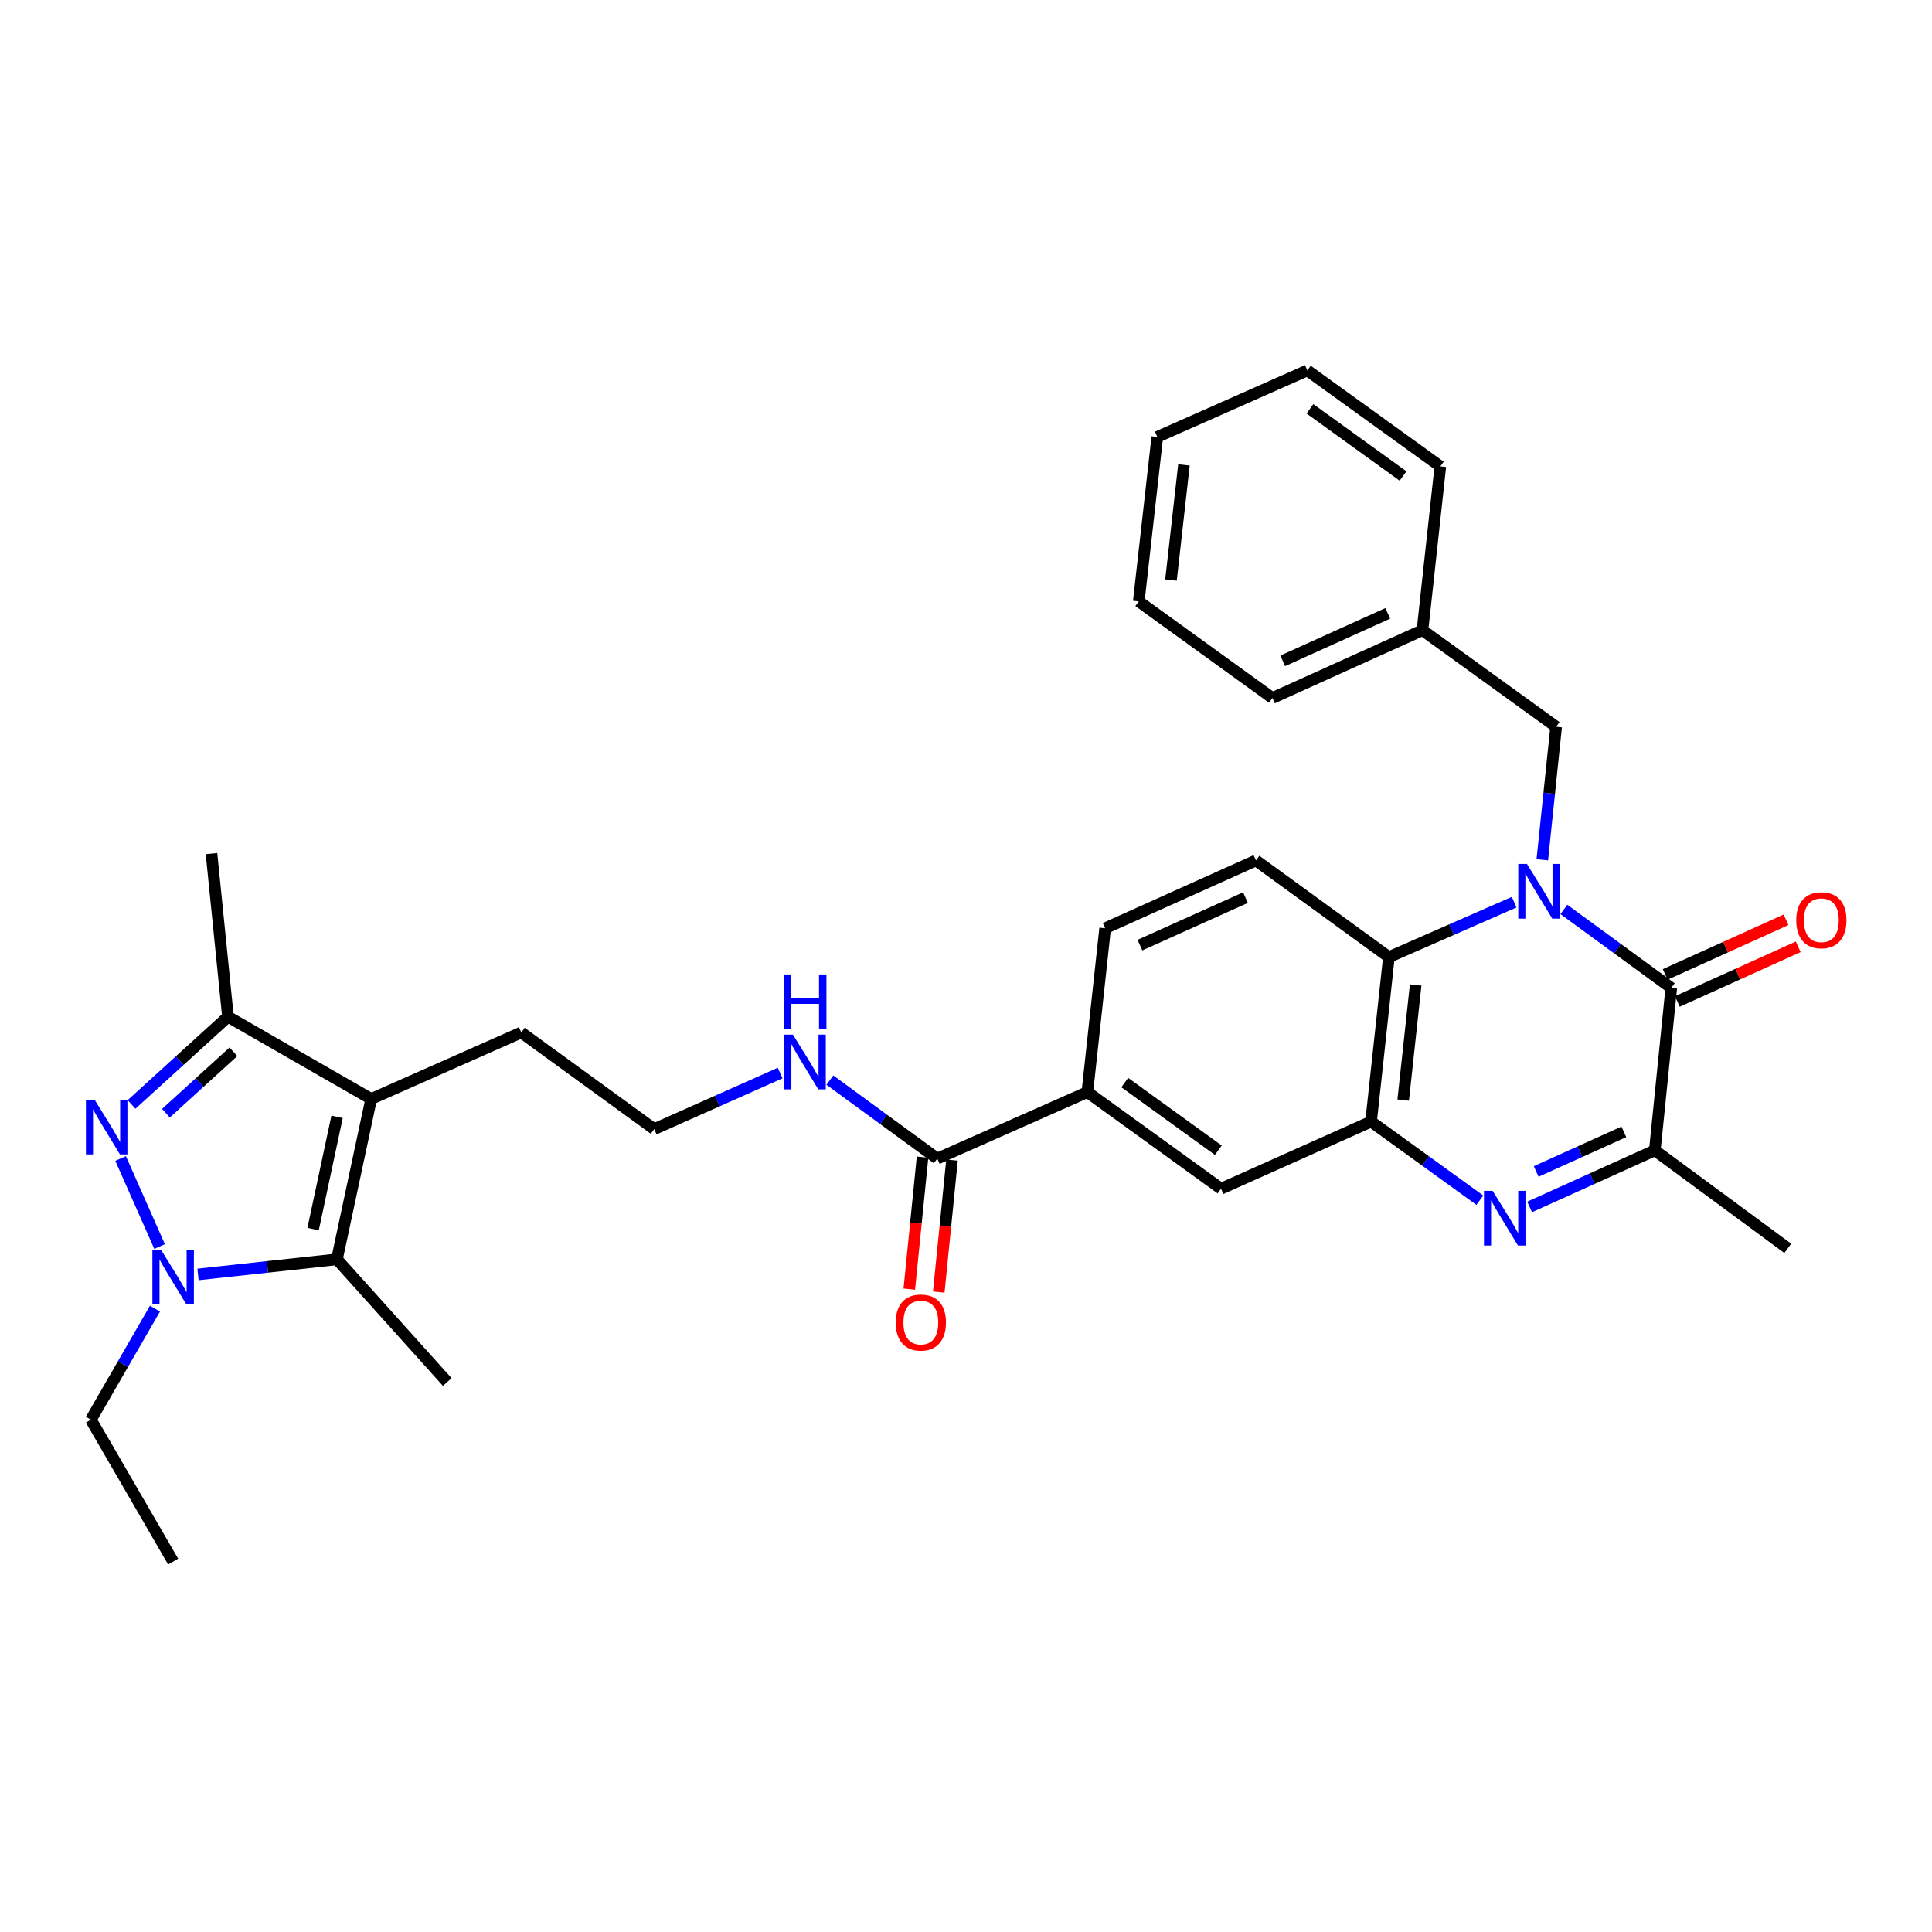 <?xml version='1.0' encoding='iso-8859-1'?>
<svg version='1.1' baseProfile='full'
              xmlns='http://www.w3.org/2000/svg'
                      xmlns:rdkit='http://www.rdkit.org/xml'
                      xmlns:xlink='http://www.w3.org/1999/xlink'
                  xml:space='preserve'
width='1000px' height='1000px' viewBox='0 0 1000 1000'>
<!-- END OF HEADER -->
<rect style='opacity:1.0;fill:#FFFFFF;stroke:none' width='1000' height='1000' x='0' y='0'> </rect>
<path class='bond-0' d='M 809.457,470.73 L 837.253,491.042' style='fill:none;fill-rule:evenodd;stroke:#0000FF;stroke-width:6px;stroke-linecap:butt;stroke-linejoin:miter;stroke-opacity:1' />
<path class='bond-0' d='M 837.253,491.042 L 865.048,511.353' style='fill:none;fill-rule:evenodd;stroke:#000000;stroke-width:6px;stroke-linecap:butt;stroke-linejoin:miter;stroke-opacity:1' />
<path class='bond-7' d='M 783.736,466.97 L 751.313,481.181' style='fill:none;fill-rule:evenodd;stroke:#0000FF;stroke-width:6px;stroke-linecap:butt;stroke-linejoin:miter;stroke-opacity:1' />
<path class='bond-7' d='M 751.313,481.181 L 718.889,495.392' style='fill:none;fill-rule:evenodd;stroke:#000000;stroke-width:6px;stroke-linecap:butt;stroke-linejoin:miter;stroke-opacity:1' />
<path class='bond-13' d='M 798.293,445.033 L 801.874,410.607' style='fill:none;fill-rule:evenodd;stroke:#0000FF;stroke-width:6px;stroke-linecap:butt;stroke-linejoin:miter;stroke-opacity:1' />
<path class='bond-13' d='M 801.874,410.607 L 805.455,376.181' style='fill:none;fill-rule:evenodd;stroke:#000000;stroke-width:6px;stroke-linecap:butt;stroke-linejoin:miter;stroke-opacity:1' />
<path class='bond-9' d='M 865.048,511.353 L 856.531,595.415' style='fill:none;fill-rule:evenodd;stroke:#000000;stroke-width:6px;stroke-linecap:butt;stroke-linejoin:miter;stroke-opacity:1' />
<path class='bond-15' d='M 868.206,518.338 L 899.482,504.2' style='fill:none;fill-rule:evenodd;stroke:#000000;stroke-width:6px;stroke-linecap:butt;stroke-linejoin:miter;stroke-opacity:1' />
<path class='bond-15' d='M 899.482,504.2 L 930.757,490.062' style='fill:none;fill-rule:evenodd;stroke:#FF0000;stroke-width:6px;stroke-linecap:butt;stroke-linejoin:miter;stroke-opacity:1' />
<path class='bond-15' d='M 861.891,504.368 L 893.167,490.231' style='fill:none;fill-rule:evenodd;stroke:#000000;stroke-width:6px;stroke-linecap:butt;stroke-linejoin:miter;stroke-opacity:1' />
<path class='bond-15' d='M 893.167,490.231 L 924.443,476.093' style='fill:none;fill-rule:evenodd;stroke:#FF0000;stroke-width:6px;stroke-linecap:butt;stroke-linejoin:miter;stroke-opacity:1' />
<path class='bond-1' d='M 68.077,571.654 L 93.035,548.947' style='fill:none;fill-rule:evenodd;stroke:#0000FF;stroke-width:6px;stroke-linecap:butt;stroke-linejoin:miter;stroke-opacity:1' />
<path class='bond-1' d='M 93.035,548.947 L 117.993,526.241' style='fill:none;fill-rule:evenodd;stroke:#000000;stroke-width:6px;stroke-linecap:butt;stroke-linejoin:miter;stroke-opacity:1' />
<path class='bond-1' d='M 85.881,576.182 L 103.352,560.287' style='fill:none;fill-rule:evenodd;stroke:#0000FF;stroke-width:6px;stroke-linecap:butt;stroke-linejoin:miter;stroke-opacity:1' />
<path class='bond-1' d='M 103.352,560.287 L 120.822,544.392' style='fill:none;fill-rule:evenodd;stroke:#000000;stroke-width:6px;stroke-linecap:butt;stroke-linejoin:miter;stroke-opacity:1' />
<path class='bond-35' d='M 62.425,599.639 L 82.602,645.208' style='fill:none;fill-rule:evenodd;stroke:#0000FF;stroke-width:6px;stroke-linecap:butt;stroke-linejoin:miter;stroke-opacity:1' />
<path class='bond-2' d='M 102.487,659.646 L 138.44,655.735' style='fill:none;fill-rule:evenodd;stroke:#0000FF;stroke-width:6px;stroke-linecap:butt;stroke-linejoin:miter;stroke-opacity:1' />
<path class='bond-2' d='M 138.44,655.735 L 174.392,651.823' style='fill:none;fill-rule:evenodd;stroke:#000000;stroke-width:6px;stroke-linecap:butt;stroke-linejoin:miter;stroke-opacity:1' />
<path class='bond-20' d='M 80.215,677.336 L 63.627,706.083' style='fill:none;fill-rule:evenodd;stroke:#0000FF;stroke-width:6px;stroke-linecap:butt;stroke-linejoin:miter;stroke-opacity:1' />
<path class='bond-20' d='M 63.627,706.083 L 47.039,734.829' style='fill:none;fill-rule:evenodd;stroke:#000000;stroke-width:6px;stroke-linecap:butt;stroke-linejoin:miter;stroke-opacity:1' />
<path class='bond-3' d='M 765.974,621.226 L 737.82,600.877' style='fill:none;fill-rule:evenodd;stroke:#0000FF;stroke-width:6px;stroke-linecap:butt;stroke-linejoin:miter;stroke-opacity:1' />
<path class='bond-3' d='M 737.82,600.877 L 709.665,580.528' style='fill:none;fill-rule:evenodd;stroke:#000000;stroke-width:6px;stroke-linecap:butt;stroke-linejoin:miter;stroke-opacity:1' />
<path class='bond-32' d='M 791.72,624.712 L 824.125,610.064' style='fill:none;fill-rule:evenodd;stroke:#0000FF;stroke-width:6px;stroke-linecap:butt;stroke-linejoin:miter;stroke-opacity:1' />
<path class='bond-32' d='M 824.125,610.064 L 856.531,595.415' style='fill:none;fill-rule:evenodd;stroke:#000000;stroke-width:6px;stroke-linecap:butt;stroke-linejoin:miter;stroke-opacity:1' />
<path class='bond-32' d='M 795.127,606.348 L 817.811,596.094' style='fill:none;fill-rule:evenodd;stroke:#0000FF;stroke-width:6px;stroke-linecap:butt;stroke-linejoin:miter;stroke-opacity:1' />
<path class='bond-32' d='M 817.811,596.094 L 840.495,585.84' style='fill:none;fill-rule:evenodd;stroke:#000000;stroke-width:6px;stroke-linecap:butt;stroke-linejoin:miter;stroke-opacity:1' />
<path class='bond-4' d='M 192.125,568.817 L 269.816,534.4' style='fill:none;fill-rule:evenodd;stroke:#000000;stroke-width:6px;stroke-linecap:butt;stroke-linejoin:miter;stroke-opacity:1' />
<path class='bond-5' d='M 192.125,568.817 L 174.392,651.823' style='fill:none;fill-rule:evenodd;stroke:#000000;stroke-width:6px;stroke-linecap:butt;stroke-linejoin:miter;stroke-opacity:1' />
<path class='bond-5' d='M 174.473,578.065 L 162.06,636.169' style='fill:none;fill-rule:evenodd;stroke:#000000;stroke-width:6px;stroke-linecap:butt;stroke-linejoin:miter;stroke-opacity:1' />
<path class='bond-8' d='M 192.125,568.817 L 117.993,526.241' style='fill:none;fill-rule:evenodd;stroke:#000000;stroke-width:6px;stroke-linecap:butt;stroke-linejoin:miter;stroke-opacity:1' />
<path class='bond-22' d='M 174.392,651.823 L 231.507,715.334' style='fill:none;fill-rule:evenodd;stroke:#000000;stroke-width:6px;stroke-linecap:butt;stroke-linejoin:miter;stroke-opacity:1' />
<path class='bond-6' d='M 709.665,580.528 L 718.889,495.392' style='fill:none;fill-rule:evenodd;stroke:#000000;stroke-width:6px;stroke-linecap:butt;stroke-linejoin:miter;stroke-opacity:1' />
<path class='bond-6' d='M 726.29,569.409 L 732.747,509.814' style='fill:none;fill-rule:evenodd;stroke:#000000;stroke-width:6px;stroke-linecap:butt;stroke-linejoin:miter;stroke-opacity:1' />
<path class='bond-11' d='M 709.665,580.528 L 631.999,615.277' style='fill:none;fill-rule:evenodd;stroke:#000000;stroke-width:6px;stroke-linecap:butt;stroke-linejoin:miter;stroke-opacity:1' />
<path class='bond-14' d='M 718.889,495.392 L 650.081,445.364' style='fill:none;fill-rule:evenodd;stroke:#000000;stroke-width:6px;stroke-linecap:butt;stroke-linejoin:miter;stroke-opacity:1' />
<path class='bond-24' d='M 117.993,526.241 L 109.468,441.821' style='fill:none;fill-rule:evenodd;stroke:#000000;stroke-width:6px;stroke-linecap:butt;stroke-linejoin:miter;stroke-opacity:1' />
<path class='bond-25' d='M 856.531,595.415 L 925.348,646.142' style='fill:none;fill-rule:evenodd;stroke:#000000;stroke-width:6px;stroke-linecap:butt;stroke-linejoin:miter;stroke-opacity:1' />
<path class='bond-10' d='M 485.133,599.691 L 562.816,565.257' style='fill:none;fill-rule:evenodd;stroke:#000000;stroke-width:6px;stroke-linecap:butt;stroke-linejoin:miter;stroke-opacity:1' />
<path class='bond-17' d='M 477.506,598.925 L 474.077,633.085' style='fill:none;fill-rule:evenodd;stroke:#000000;stroke-width:6px;stroke-linecap:butt;stroke-linejoin:miter;stroke-opacity:1' />
<path class='bond-17' d='M 474.077,633.085 L 470.649,667.245' style='fill:none;fill-rule:evenodd;stroke:#FF0000;stroke-width:6px;stroke-linecap:butt;stroke-linejoin:miter;stroke-opacity:1' />
<path class='bond-17' d='M 492.76,600.456 L 489.331,634.616' style='fill:none;fill-rule:evenodd;stroke:#000000;stroke-width:6px;stroke-linecap:butt;stroke-linejoin:miter;stroke-opacity:1' />
<path class='bond-17' d='M 489.331,634.616 L 485.903,668.776' style='fill:none;fill-rule:evenodd;stroke:#FF0000;stroke-width:6px;stroke-linecap:butt;stroke-linejoin:miter;stroke-opacity:1' />
<path class='bond-18' d='M 485.133,599.691 L 457.337,579.379' style='fill:none;fill-rule:evenodd;stroke:#000000;stroke-width:6px;stroke-linecap:butt;stroke-linejoin:miter;stroke-opacity:1' />
<path class='bond-18' d='M 457.337,579.379 L 429.542,559.068' style='fill:none;fill-rule:evenodd;stroke:#0000FF;stroke-width:6px;stroke-linecap:butt;stroke-linejoin:miter;stroke-opacity:1' />
<path class='bond-33' d='M 631.999,615.277 L 562.816,565.257' style='fill:none;fill-rule:evenodd;stroke:#000000;stroke-width:6px;stroke-linecap:butt;stroke-linejoin:miter;stroke-opacity:1' />
<path class='bond-33' d='M 630.604,595.35 L 582.176,560.336' style='fill:none;fill-rule:evenodd;stroke:#000000;stroke-width:6px;stroke-linecap:butt;stroke-linejoin:miter;stroke-opacity:1' />
<path class='bond-12' d='M 562.816,565.257 L 572.023,480.479' style='fill:none;fill-rule:evenodd;stroke:#000000;stroke-width:6px;stroke-linecap:butt;stroke-linejoin:miter;stroke-opacity:1' />
<path class='bond-21' d='M 805.455,376.181 L 736.272,326.178' style='fill:none;fill-rule:evenodd;stroke:#000000;stroke-width:6px;stroke-linecap:butt;stroke-linejoin:miter;stroke-opacity:1' />
<path class='bond-16' d='M 650.081,445.364 L 572.023,480.479' style='fill:none;fill-rule:evenodd;stroke:#000000;stroke-width:6px;stroke-linecap:butt;stroke-linejoin:miter;stroke-opacity:1' />
<path class='bond-16' d='M 644.662,464.612 L 590.021,489.193' style='fill:none;fill-rule:evenodd;stroke:#000000;stroke-width:6px;stroke-linecap:butt;stroke-linejoin:miter;stroke-opacity:1' />
<path class='bond-23' d='M 403.806,555.403 L 371.215,569.911' style='fill:none;fill-rule:evenodd;stroke:#0000FF;stroke-width:6px;stroke-linecap:butt;stroke-linejoin:miter;stroke-opacity:1' />
<path class='bond-23' d='M 371.215,569.911 L 338.625,584.42' style='fill:none;fill-rule:evenodd;stroke:#000000;stroke-width:6px;stroke-linecap:butt;stroke-linejoin:miter;stroke-opacity:1' />
<path class='bond-19' d='M 269.816,534.4 L 338.625,584.42' style='fill:none;fill-rule:evenodd;stroke:#000000;stroke-width:6px;stroke-linecap:butt;stroke-linejoin:miter;stroke-opacity:1' />
<path class='bond-28' d='M 47.039,734.829 L 89.615,808.262' style='fill:none;fill-rule:evenodd;stroke:#000000;stroke-width:6px;stroke-linecap:butt;stroke-linejoin:miter;stroke-opacity:1' />
<path class='bond-26' d='M 736.272,326.178 L 658.598,361.293' style='fill:none;fill-rule:evenodd;stroke:#000000;stroke-width:6px;stroke-linecap:butt;stroke-linejoin:miter;stroke-opacity:1' />
<path class='bond-26' d='M 718.306,317.476 L 663.933,342.056' style='fill:none;fill-rule:evenodd;stroke:#000000;stroke-width:6px;stroke-linecap:butt;stroke-linejoin:miter;stroke-opacity:1' />
<path class='bond-27' d='M 736.272,326.178 L 745.513,241.4' style='fill:none;fill-rule:evenodd;stroke:#000000;stroke-width:6px;stroke-linecap:butt;stroke-linejoin:miter;stroke-opacity:1' />
<path class='bond-29' d='M 658.598,361.293 L 589.423,311.29' style='fill:none;fill-rule:evenodd;stroke:#000000;stroke-width:6px;stroke-linecap:butt;stroke-linejoin:miter;stroke-opacity:1' />
<path class='bond-30' d='M 745.513,241.4 L 676.679,191.738' style='fill:none;fill-rule:evenodd;stroke:#000000;stroke-width:6px;stroke-linecap:butt;stroke-linejoin:miter;stroke-opacity:1' />
<path class='bond-30' d='M 726.218,246.383 L 678.034,211.62' style='fill:none;fill-rule:evenodd;stroke:#000000;stroke-width:6px;stroke-linecap:butt;stroke-linejoin:miter;stroke-opacity:1' />
<path class='bond-34' d='M 589.423,311.29 L 599.013,226.155' style='fill:none;fill-rule:evenodd;stroke:#000000;stroke-width:6px;stroke-linecap:butt;stroke-linejoin:miter;stroke-opacity:1' />
<path class='bond-34' d='M 606.096,300.236 L 612.809,240.641' style='fill:none;fill-rule:evenodd;stroke:#000000;stroke-width:6px;stroke-linecap:butt;stroke-linejoin:miter;stroke-opacity:1' />
<path class='bond-31' d='M 676.679,191.738 L 599.013,226.155' style='fill:none;fill-rule:evenodd;stroke:#000000;stroke-width:6px;stroke-linecap:butt;stroke-linejoin:miter;stroke-opacity:1' />
<path  class='atom-0' d='M 790.338 447.173
L 799.618 462.173
Q 800.538 463.653, 802.018 466.333
Q 803.498 469.013, 803.578 469.173
L 803.578 447.173
L 807.338 447.173
L 807.338 475.493
L 803.458 475.493
L 793.498 459.093
Q 792.338 457.173, 791.098 454.973
Q 789.898 452.773, 789.538 452.093
L 789.538 475.493
L 785.858 475.493
L 785.858 447.173
L 790.338 447.173
' fill='#0000FF'/>
<path  class='atom-2' d='M 48.955 569.195
L 58.235 584.195
Q 59.155 585.675, 60.635 588.355
Q 62.115 591.035, 62.195 591.195
L 62.195 569.195
L 65.955 569.195
L 65.955 597.515
L 62.075 597.515
L 52.115 581.115
Q 50.955 579.195, 49.715 576.995
Q 48.515 574.795, 48.155 574.115
L 48.155 597.515
L 44.475 597.515
L 44.475 569.195
L 48.955 569.195
' fill='#0000FF'/>
<path  class='atom-3' d='M 83.355 646.887
L 92.635 661.887
Q 93.555 663.367, 95.035 666.047
Q 96.515 668.727, 96.595 668.887
L 96.595 646.887
L 100.355 646.887
L 100.355 675.207
L 96.475 675.207
L 86.515 658.807
Q 85.355 656.887, 84.115 654.687
Q 82.915 652.487, 82.555 651.807
L 82.555 675.207
L 78.875 675.207
L 78.875 646.887
L 83.355 646.887
' fill='#0000FF'/>
<path  class='atom-4' d='M 772.588 616.371
L 781.868 631.371
Q 782.788 632.851, 784.268 635.531
Q 785.748 638.211, 785.828 638.371
L 785.828 616.371
L 789.588 616.371
L 789.588 644.691
L 785.708 644.691
L 775.748 628.291
Q 774.588 626.371, 773.348 624.171
Q 772.148 621.971, 771.788 621.291
L 771.788 644.691
L 768.108 644.691
L 768.108 616.371
L 772.588 616.371
' fill='#0000FF'/>
<path  class='atom-16' d='M 929.731 476.318
Q 929.731 469.518, 933.091 465.718
Q 936.451 461.918, 942.731 461.918
Q 949.011 461.918, 952.371 465.718
Q 955.731 469.518, 955.731 476.318
Q 955.731 483.198, 952.331 487.118
Q 948.931 490.998, 942.731 490.998
Q 936.491 490.998, 933.091 487.118
Q 929.731 483.238, 929.731 476.318
M 942.731 487.798
Q 947.051 487.798, 949.371 484.918
Q 951.731 481.998, 951.731 476.318
Q 951.731 470.758, 949.371 467.958
Q 947.051 465.118, 942.731 465.118
Q 938.411 465.118, 936.051 467.918
Q 933.731 470.718, 933.731 476.318
Q 933.731 482.038, 936.051 484.918
Q 938.411 487.798, 942.731 487.798
' fill='#FF0000'/>
<path  class='atom-18' d='M 463.625 684.54
Q 463.625 677.74, 466.985 673.94
Q 470.345 670.14, 476.625 670.14
Q 482.905 670.14, 486.265 673.94
Q 489.625 677.74, 489.625 684.54
Q 489.625 691.42, 486.225 695.34
Q 482.825 699.22, 476.625 699.22
Q 470.385 699.22, 466.985 695.34
Q 463.625 691.46, 463.625 684.54
M 476.625 696.02
Q 480.945 696.02, 483.265 693.14
Q 485.625 690.22, 485.625 684.54
Q 485.625 678.98, 483.265 676.18
Q 480.945 673.34, 476.625 673.34
Q 472.305 673.34, 469.945 676.14
Q 467.625 678.94, 467.625 684.54
Q 467.625 690.26, 469.945 693.14
Q 472.305 696.02, 476.625 696.02
' fill='#FF0000'/>
<path  class='atom-19' d='M 410.422 535.511
L 419.702 550.511
Q 420.622 551.991, 422.102 554.671
Q 423.582 557.351, 423.662 557.511
L 423.662 535.511
L 427.422 535.511
L 427.422 563.831
L 423.542 563.831
L 413.582 547.431
Q 412.422 545.511, 411.182 543.311
Q 409.982 541.111, 409.622 540.431
L 409.622 563.831
L 405.942 563.831
L 405.942 535.511
L 410.422 535.511
' fill='#0000FF'/>
<path  class='atom-19' d='M 405.602 504.359
L 409.442 504.359
L 409.442 516.399
L 423.922 516.399
L 423.922 504.359
L 427.762 504.359
L 427.762 532.679
L 423.922 532.679
L 423.922 519.599
L 409.442 519.599
L 409.442 532.679
L 405.602 532.679
L 405.602 504.359
' fill='#0000FF'/>
</svg>
